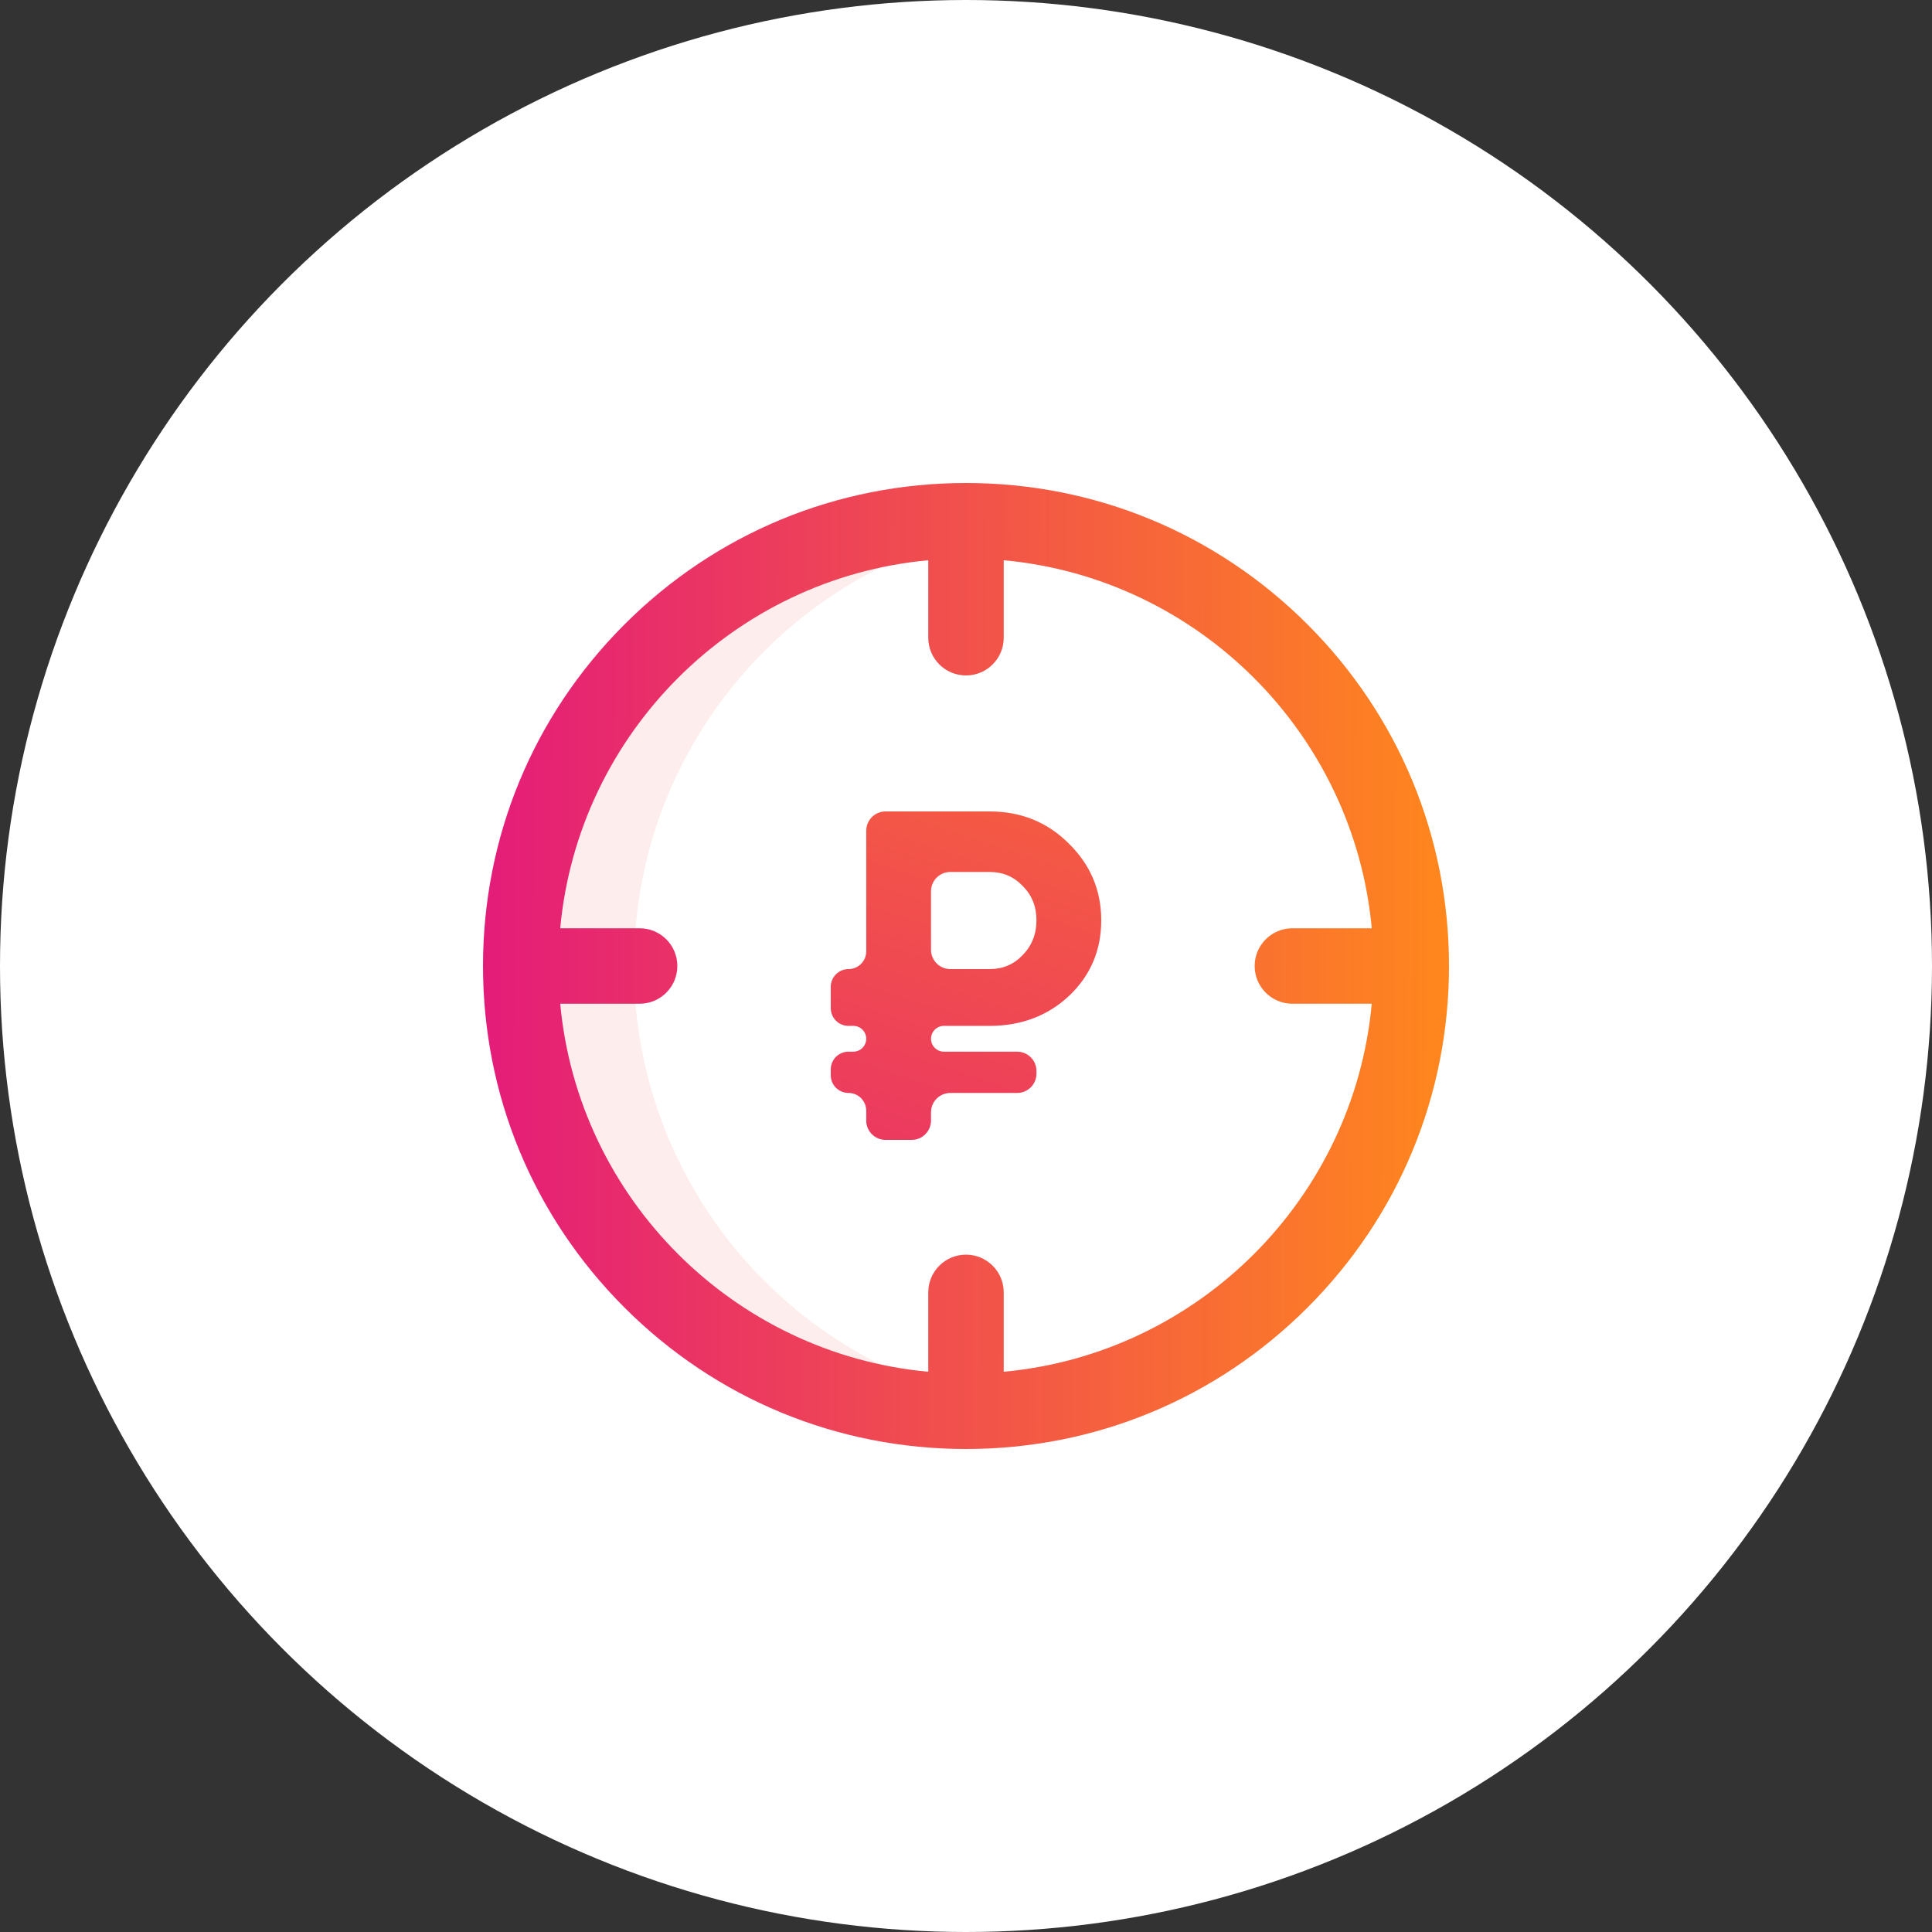<?xml version="1.0" encoding="UTF-8"?> <svg xmlns="http://www.w3.org/2000/svg" width="100" height="100" viewBox="0 0 100 100" fill="none"><rect x="0" y="0" width="100" height="100" fill="#333333" stroke="none"/><circle cx="50" cy="50" r="50" fill="white"></circle><path d="M32.812 50C32.812 38.264 41.585 28.577 52.93 27.138C51.97 27.016 50.992 26.953 50 26.953C37.272 26.953 26.953 37.272 26.953 50C26.953 62.728 37.272 73.047 50 73.047C50.992 73.047 51.97 72.984 52.93 72.862C41.585 71.423 32.812 61.736 32.812 50Z" fill="#FEEDED"></path><path d="M67.678 32.322C62.956 27.601 56.678 25 50 25C43.322 25 37.044 27.601 32.322 32.322C27.601 37.044 25 43.322 25 50C25 56.678 27.601 62.956 32.322 67.678C37.044 72.4 43.322 75 50 75C56.678 75 62.956 72.4 67.678 67.678C72.4 62.956 75 56.678 75 50C75 43.322 72.4 37.044 67.678 32.322ZM51.953 71.002V66.894C51.953 65.816 51.079 64.941 50 64.941C48.921 64.941 48.047 65.816 48.047 66.894V71.002C37.971 70.073 29.927 62.029 28.997 51.953H33.105C34.184 51.953 35.059 51.079 35.059 50C35.059 48.921 34.184 48.047 33.105 48.047H28.997C29.927 37.971 37.971 29.927 48.047 28.998V33.008C48.047 34.087 48.921 34.961 50 34.961C51.079 34.961 51.953 34.087 51.953 33.008V28.998C62.029 29.927 70.073 37.971 71.002 48.047H66.894C65.816 48.047 64.941 48.921 64.941 50C64.941 51.079 65.816 51.953 66.894 51.953H71.002C70.073 62.029 62.029 70.073 51.953 71.002Z" fill="url(#paint0_linear)"></path><path d="M51.224 53.099H48.857C48.488 53.099 48.189 53.398 48.189 53.766C48.189 54.135 48.488 54.434 48.857 54.434H52.647C53.199 54.434 53.647 54.882 53.647 55.434V55.571C53.647 56.124 53.199 56.571 52.647 56.571H49.189C48.636 56.571 48.189 57.019 48.189 57.571V58C48.189 58.552 47.741 59 47.189 59H45.836C45.283 59 44.836 58.552 44.836 58V57.489C44.836 56.982 44.425 56.571 43.918 56.571C43.411 56.571 43 56.16 43 55.654V55.352C43 54.845 43.411 54.434 43.918 54.434H44.168C44.537 54.434 44.836 54.135 44.836 53.766C44.836 53.398 44.537 53.099 44.168 53.099H43.918C43.411 53.099 43 52.688 43 52.181V51.078C43 50.571 43.411 50.16 43.918 50.16C44.425 50.16 44.836 49.749 44.836 49.242V43C44.836 42.448 45.283 42 45.836 42H51.224C52.839 42 54.202 42.55 55.311 43.651C56.437 44.752 57 46.08 57 47.634C57 49.189 56.445 50.492 55.336 51.544C54.226 52.581 52.855 53.099 51.224 53.099ZM49.189 45.133C48.636 45.133 48.189 45.581 48.189 46.133V49.16C48.189 49.712 48.636 50.16 49.189 50.16H51.224C51.909 50.16 52.48 49.917 52.937 49.431C53.41 48.946 53.647 48.347 53.647 47.634C53.647 46.922 53.41 46.331 52.937 45.861C52.48 45.376 51.909 45.133 51.224 45.133H49.189Z" fill="url(#paint1_linear)"></path><defs><linearGradient id="paint0_linear" x1="25" y1="50" x2="74.999" y2="50.182" gradientUnits="userSpaceOnUse"><stop stop-color="#E41C79"></stop><stop offset="1" stop-color="#FF871D"></stop><stop offset="1" stop-color="#FF871D"></stop></linearGradient><linearGradient id="paint1_linear" x1="46.92" y1="59" x2="52.319" y2="42.531" gradientUnits="userSpaceOnUse"><stop stop-color="#EC3A5F"></stop><stop offset="1" stop-color="#F45944"></stop></linearGradient></defs></svg> 